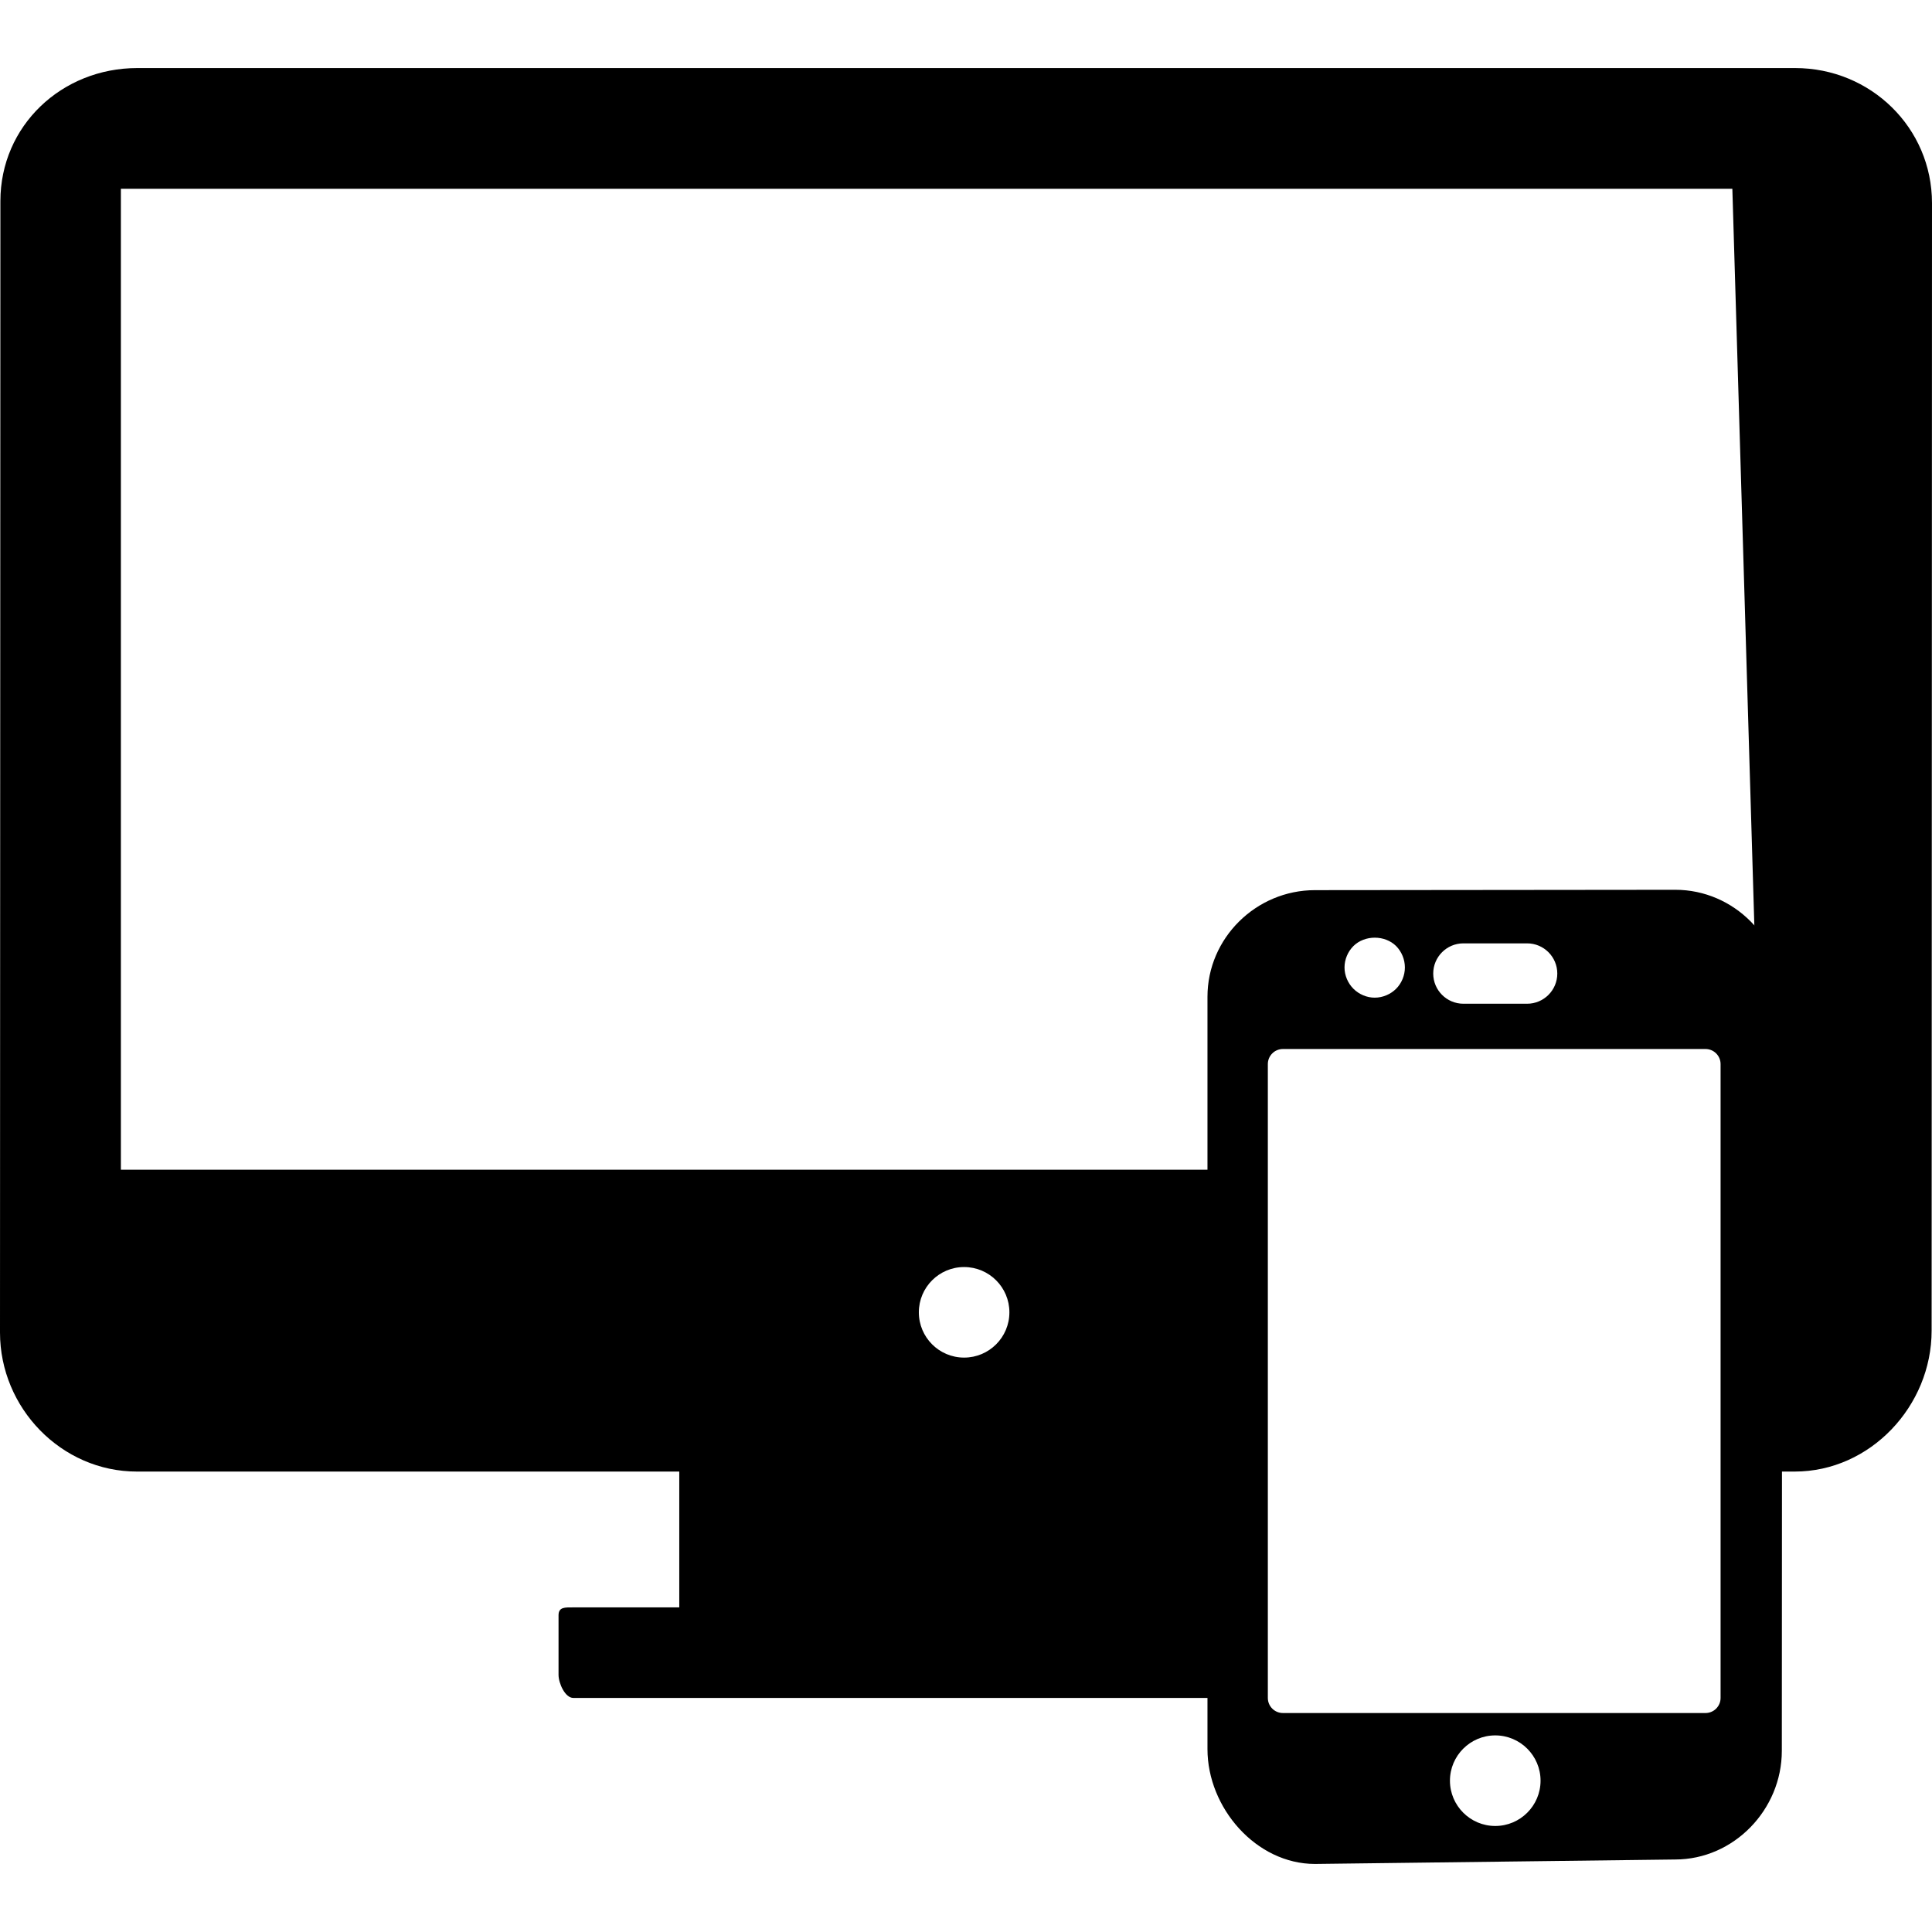 <?xml version="1.0" encoding="iso-8859-1"?>
<!-- Uploaded to: SVG Repo, www.svgrepo.com, Generator: SVG Repo Mixer Tools -->
<svg version="1.1" id="Layer_1" xmlns="http://www.w3.org/2000/svg" xmlns:xlink="http://www.w3.org/1999/xlink" 
	 viewBox="0 0 512.076 512.076" xml:space="preserve">
<g>
	<g>
		<polygon style="stroke:#000000;stroke-width:2;stroke-linecap:round;stroke-linejoin:round;stroke-miterlimit:10;" points="
			484.04,314.038 484.04,46.038 460.04,46.038 468.04,314.038 		"/>
	</g>
</g>
<g>
	<g>
		<path d="M444.032,235.838l-95.508,0.096c-15.584,0-28.484,12.68-28.484,28.264v199.404c0,15.584,12.904,30.436,28.484,30.436
			h0.116l95.34-1.18c15.584,0,28.292-13.224,28.292-28.808l0.108-199.584C472.384,248.83,459.672,235.838,444.032,235.838z
			 M387.876,250.038h16.884c4.416,0,8,3.584,8,8s-3.584,8-8,8h-16.884c-4.416,0-8-3.584-8-8
			C379.876,253.622,383.456,250.038,387.876,250.038z M358.724,250.75c3-2.96,8.32-2.96,11.32,0c1.48,1.52,2.32,3.56,2.32,5.68
			c0,2.08-0.84,4.16-2.32,5.64c-1.48,1.48-3.564,2.36-5.68,2.36c-2.084,0-4.16-0.88-5.64-2.36c-1.48-1.48-2.36-3.56-2.36-5.64
			C356.364,254.306,357.244,252.226,358.724,250.75z M396.316,483.974c-6.62,0-12.008-5.388-12.008-12.004
			c0-6.616,5.388-12.004,12.008-12.004s12.008,5.384,12.008,12.004S402.94,483.974,396.316,483.974z M456.04,450.038
			c0,2.208-1.788,4-4,4h-112c-2.212,0-4-1.792-4-4v-168c0-2.208,1.788-4,4-4h112c2.212,0,4,1.792,4,4V450.038z"/>
	</g>
</g>
<g>
	<g>
		<path d="M475.796,18.038H36.392c-20.008,0-36.288,15.276-36.288,35.284L0,353.19c0,20.008,16.276,36.848,36.284,36.848H180.04v36
			h-28.072c-2.208,0-3.928-0.124-3.928,2.084v15.792c0,2.208,1.72,6.124,3.928,6.124H328.04v-140h-296v-260h448v260h-20v80h15.656
			c20,0,36.28-17.34,36.28-37.344l0.1-298.84C512.08,33.846,495.804,18.038,475.796,18.038z M255.54,335.83c6.624,0,12,5.376,12,12
			c0,6.628-5.376,12-12,12c-6.632,0-12-5.372-12-12C243.54,341.206,248.908,335.83,255.54,335.83z"/>
	</g>
</g>
</svg>